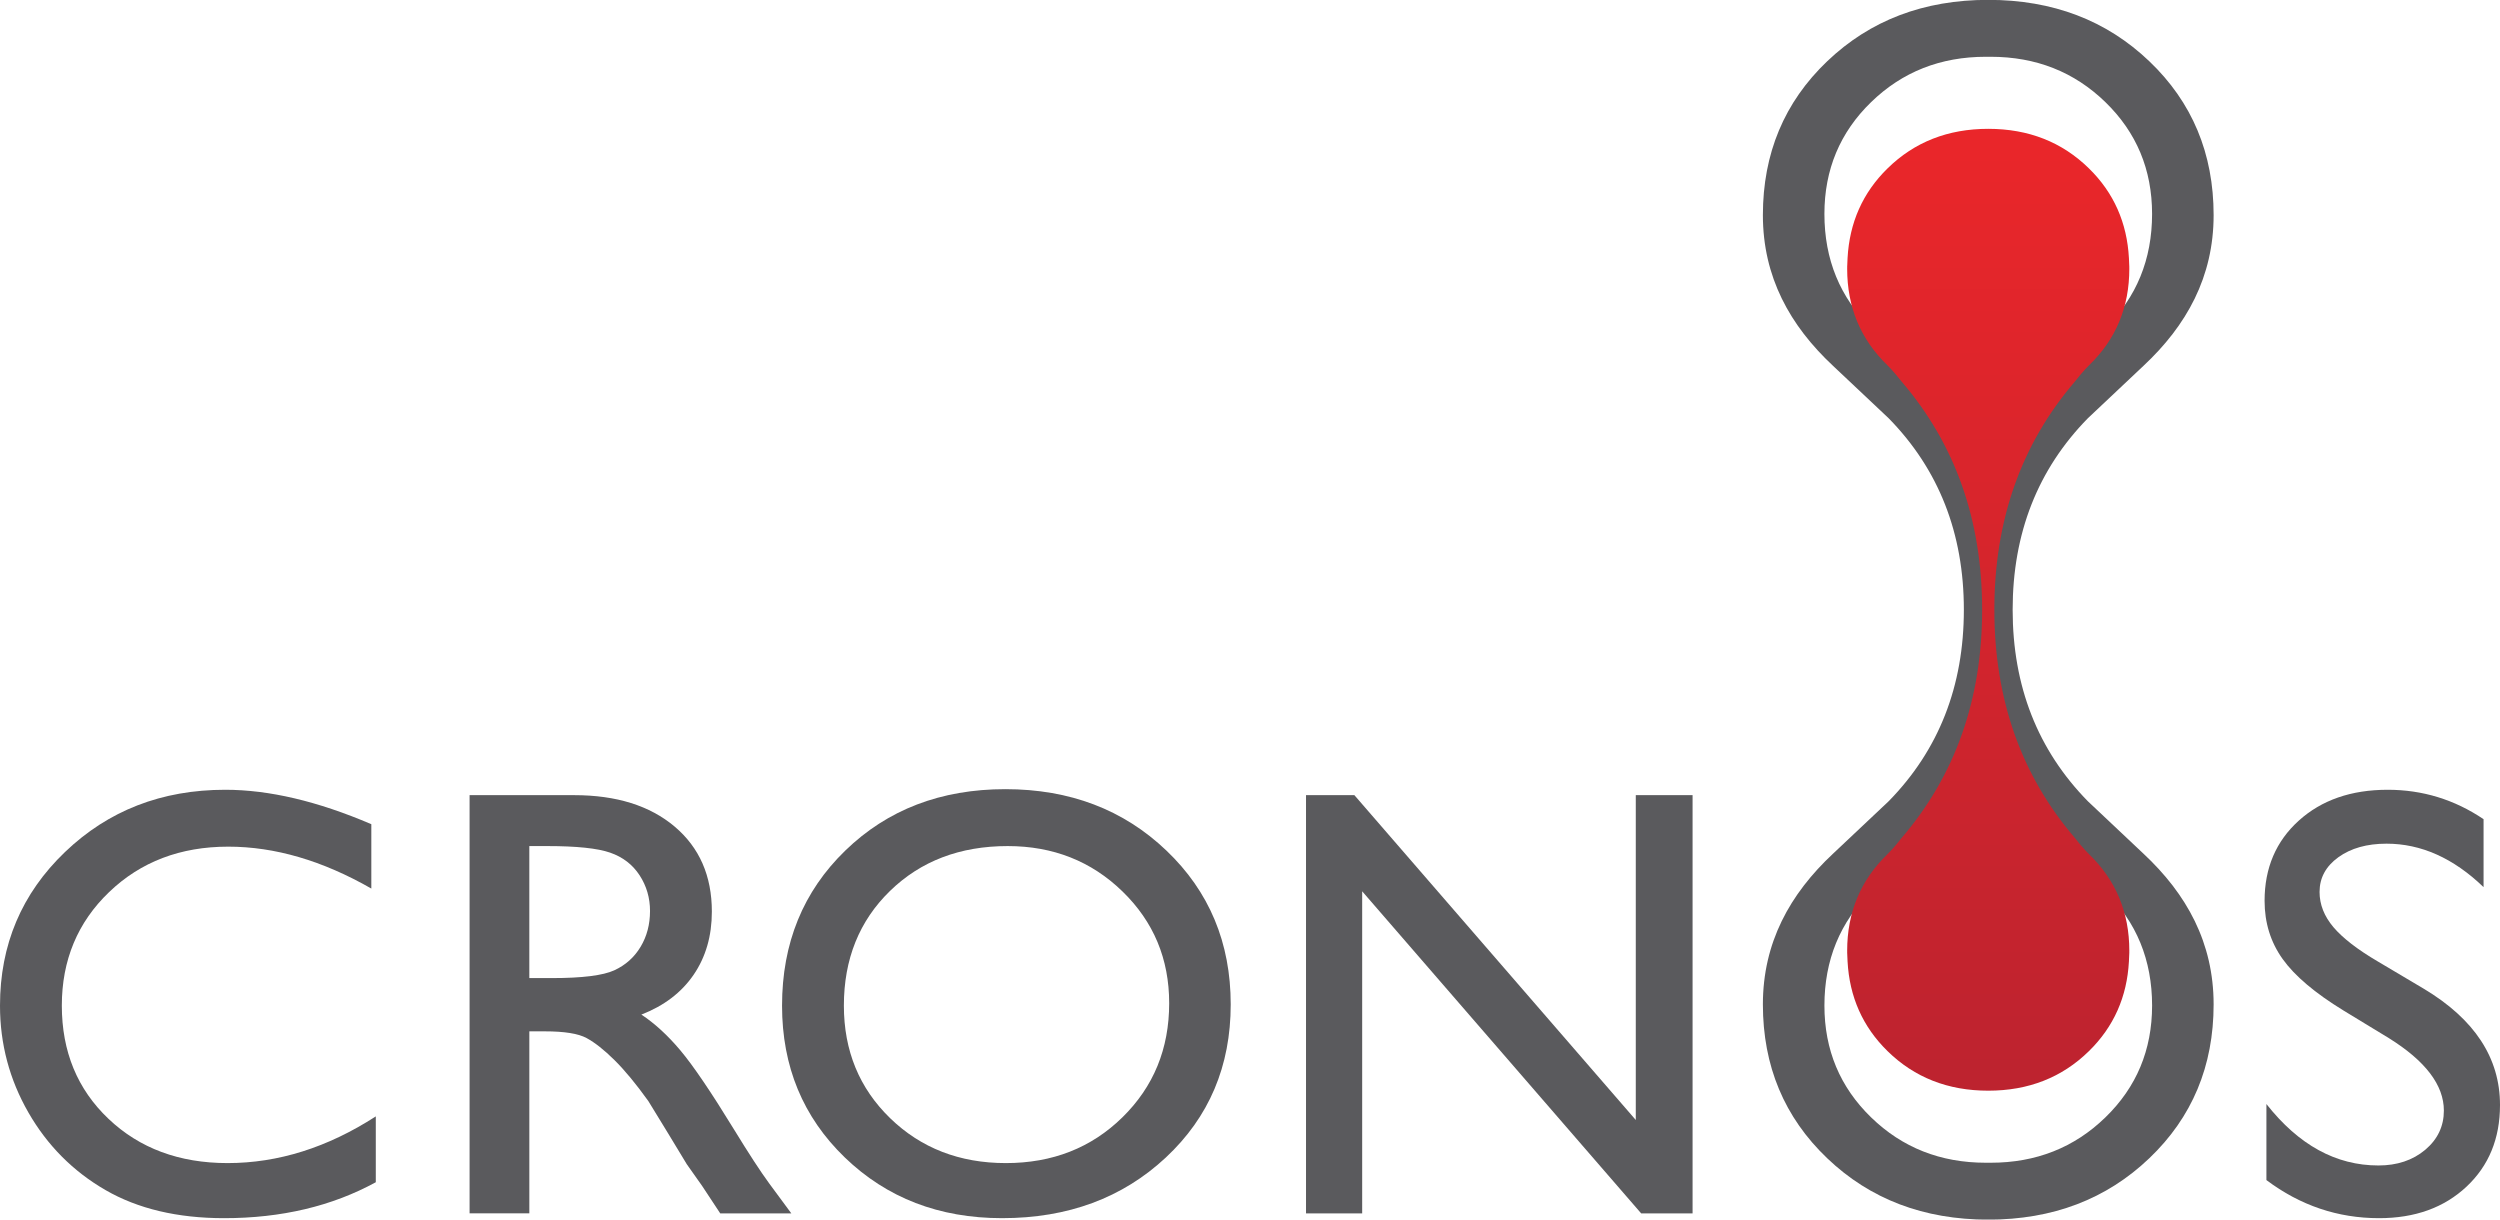 <?xml version="1.0" encoding="utf-8"?>
<!-- Generator: Adobe Illustrator 16.0.0, SVG Export Plug-In . SVG Version: 6.00 Build 0)  -->
<!DOCTYPE svg PUBLIC "-//W3C//DTD SVG 1.1//EN" "http://www.w3.org/Graphics/SVG/1.1/DTD/svg11.dtd">
<svg version="1.1" id="Layer_1" xmlns="http://www.w3.org/2000/svg" xmlns:xlink="http://www.w3.org/1999/xlink" x="0px" y="0px"
	 width="410px" height="200px" viewBox="0 0 410 200" enable-background="new 0 0 410 200" xml:space="preserve">
<g>
	<g>
		<path fill="#5A5A5D" d="M351.514,139.989l-9.1-8.578c-8.223-8.384-12.34-18.866-12.34-31.411c0-12.544,4.117-23.026,12.34-31.411
			l9.1-8.578c7.104-6.63,11.52-14.615,11.52-24.729c0-10.116-3.52-18.529-10.549-25.236c-7.029-6.714-15.834-10.067-26.411-10.067
			s-19.382,3.354-26.411,10.067c-7.029,6.707-10.549,15.12-10.549,25.236c0,10.114,4.415,18.1,11.52,24.729l9.1,8.578
			c8.223,8.384,12.34,18.867,12.34,31.411c0,12.544-4.117,23.027-12.34,31.411l-9.1,8.578c-7.104,6.63-11.52,14.615-11.52,24.729
			c0,10.116,3.52,18.529,10.549,25.236c7.029,6.714,15.834,10.067,26.411,10.067s19.382-3.354,26.411-10.067
			c7.029-6.707,10.549-15.12,10.549-25.236C363.033,154.604,358.618,146.619,351.514,139.989z M306.865,53.791
			c-5.109-5.013-7.662-11.244-7.662-18.706c0-7.267,2.553-13.381,7.662-18.338c5.1-4.959,11.379-7.436,18.816-7.436h0.783
			c7.438,0,13.717,2.477,18.816,7.436c5.109,4.957,7.662,11.071,7.662,18.338c0,7.462-2.553,13.693-7.662,18.706
			c-5.1,5.008-11.479,7.511-19.109,7.511h-0.197C318.344,61.302,311.965,58.799,306.865,53.791z M345.281,183.254
			c-5.1,4.959-11.379,7.436-18.816,7.436h-0.783c-7.438,0-13.717-2.477-18.816-7.436c-5.109-4.957-7.662-11.071-7.662-18.338
			c0-7.462,2.553-13.693,7.662-18.706c5.1-5.008,11.479-7.511,19.109-7.511h0.197c7.631,0,14.01,2.503,19.109,7.511
			c5.109,5.013,7.662,11.244,7.662,18.706C352.943,172.183,350.391,178.297,345.281,183.254z"/>
		<linearGradient id="SVGID_1_" gradientUnits="userSpaceOnUse" x1="326.073" y1="178.874" x2="326.073" y2="21.128">
			<stop  offset="0" style="stop-color:#BD232F"/>
			<stop  offset="1" style="stop-color:#EA262A"/>
		</linearGradient>
		<path fill="url(#SVGID_1_)" d="M342.589,140.076c0,0-0.925-0.875-2.311-2.656c-8.797-10.254-13.205-22.732-13.205-37.419
			c0-14.689,4.409-27.17,13.21-37.425c1.383-1.776,2.306-2.651,2.306-2.651c4.432-4.274,6.619-9.575,6.619-15.854
			c0-0.059-0.004-0.117-0.005-0.177c0.001-0.034,0.005-0.067,0.005-0.103c0-0.135-0.016-0.264-0.018-0.398
			c-0.009-0.357-0.022-0.714-0.046-1.066c-0.314-5.803-2.479-10.715-6.556-14.707c-4.41-4.33-9.922-6.492-16.516-6.492
			s-12.105,2.162-16.516,6.492c-4.076,3.992-6.241,8.904-6.556,14.707c-0.023,0.353-0.037,0.709-0.046,1.066
			c-0.002,0.135-0.018,0.264-0.018,0.398c0,0.035,0.004,0.068,0.005,0.103c-0.001,0.06-0.005,0.118-0.005,0.177
			c0,6.278,2.188,11.579,6.619,15.854c0,0,0.923,0.875,2.306,2.651c8.801,10.255,13.21,22.735,13.21,37.425
			c0,14.687-4.408,27.166-13.205,37.419c-1.386,1.781-2.311,2.656-2.311,2.656c-4.432,4.274-6.619,9.575-6.619,15.854
			c0,0.059,0.004,0.117,0.005,0.176c-0.001,0.035-0.005,0.068-0.005,0.104c0,0.135,0.016,0.264,0.018,0.398
			c0.009,0.357,0.022,0.713,0.046,1.066c0.314,5.803,2.479,10.715,6.556,14.707c4.41,4.33,9.922,6.492,16.516,6.492
			s12.105-2.162,16.516-6.492c4.076-3.992,6.241-8.904,6.556-14.707c0.023-0.354,0.037-0.709,0.046-1.066
			c0.002-0.135,0.018-0.264,0.018-0.398c0-0.035-0.004-0.068-0.005-0.104c0.001-0.059,0.005-0.117,0.005-0.176
			C349.208,149.651,347.021,144.351,342.589,140.076z"/>
	</g>
	<g>
		<path fill="#5A5A5D" d="M61.631,183.089v10.797c-7.183,3.929-15.479,5.894-24.888,5.894c-7.639,0-14.126-1.539-19.45-4.614
			c-5.318-3.075-9.532-7.317-12.636-12.717C1.556,177.048,0,171.204,0,164.924c0-9.985,3.552-18.381,10.655-25.187
			c7.105-6.812,15.866-10.215,26.284-10.215c7.188,0,15.173,1.88,23.959,5.646v10.556c-8.003-4.584-15.825-6.873-23.47-6.873
			c-7.835,0-14.343,2.477-19.519,7.437c-5.178,4.961-7.769,11.172-7.769,18.636c0,7.526,2.547,13.711,7.646,18.556
			c5.095,4.845,11.611,7.267,19.543,7.267C45.627,190.746,53.726,188.192,61.631,183.089z"/>
		<path fill="#5A5A5D" d="M77.012,198.994v-68.589h17.147c6.925,0,12.417,1.722,16.485,5.157c4.066,3.436,6.1,8.083,6.1,13.942
			c0,3.991-0.998,7.444-2.99,10.357c-1.993,2.915-4.849,5.09-8.57,6.532c2.185,1.439,4.326,3.403,6.417,5.893
			c2.087,2.485,5.029,6.822,8.817,13.01c2.384,3.893,4.294,6.823,5.732,8.786l3.625,4.911h-11.658l-2.983-4.521
			c-0.102-0.164-0.296-0.438-0.589-0.833l-1.91-2.703l-3.035-5.012l-3.276-5.352c-2.021-2.816-3.875-5.061-5.562-6.726
			c-1.683-1.668-3.203-2.863-4.559-3.602c-1.357-0.736-3.636-1.103-6.842-1.103h-2.551v29.85H77.012z M89.749,138.756h-2.939v21.65
			h3.725c4.964,0,8.368-0.428,10.214-1.278c1.846-0.849,3.28-2.139,4.311-3.854c1.029-1.719,1.543-3.673,1.543-5.866
			c0-2.162-0.572-4.116-1.715-5.869c-1.144-1.75-2.752-2.985-4.825-3.705C97.986,139.112,94.551,138.756,89.749,138.756z"/>
		<path fill="#5A5A5D" d="M164.876,129.423c10.577,0,19.381,3.354,26.412,10.067c7.029,6.707,10.549,15.12,10.549,25.236
			c0,10.114-3.542,18.481-10.646,25.111c-7.1,6.626-16.05,9.941-26.848,9.941c-10.318,0-18.909-3.315-25.781-9.941
			c-6.872-6.63-10.305-14.936-10.305-24.914c0-10.248,3.457-18.727,10.377-25.434C145.554,132.776,154.305,129.423,164.876,129.423z
			 M165.268,138.756c-7.832,0-14.267,2.451-19.31,7.362c-5.041,4.909-7.562,11.178-7.562,18.806c0,7.395,2.529,13.547,7.587,18.457
			c5.057,4.909,11.387,7.365,18.991,7.365c7.631,0,14.01-2.503,19.109-7.511c5.109-5.013,7.663-11.244,7.663-18.706
			c0-7.267-2.553-13.381-7.663-18.338C178.985,141.232,172.706,138.756,165.268,138.756z"/>
		<path fill="#5A5A5D" d="M268.27,130.405h9.313v68.589h-8.431l-45.755-52.822v52.822h-9.211v-68.589h7.932l46.151,53.275V130.405z"
			/>
		<path fill="#5A5A5D" d="M391.779,170.255l-7.449-4.533c-4.669-2.859-7.993-5.668-9.97-8.436c-1.979-2.765-2.968-5.95-2.968-9.548
			c0-5.4,1.876-9.785,5.616-13.159c3.734-3.371,8.59-5.057,14.574-5.057c5.709,0,10.96,1.609,15.723,4.824v11.143
			c-4.935-4.752-10.232-7.126-15.917-7.126c-3.206,0-5.831,0.739-7.894,2.222c-2.055,1.486-3.086,3.382-3.086,5.696
			c0,2.061,0.761,3.98,2.27,5.77c1.525,1.797,3.96,3.68,7.319,5.65l7.48,4.438C405.83,167.136,410,173.499,410,181.221
			c0,5.499-1.833,9.968-5.507,13.405c-3.682,3.437-8.454,5.153-14.333,5.153c-6.759,0-12.921-2.081-18.468-6.247v-12.471
			c5.293,6.723,11.412,10.076,18.373,10.076c3.066,0,5.625-0.854,7.664-2.562c2.041-1.72,3.065-3.864,3.065-6.441
			C400.795,177.962,397.786,174.004,391.779,170.255z"/>
	</g>
</g>
</svg>
